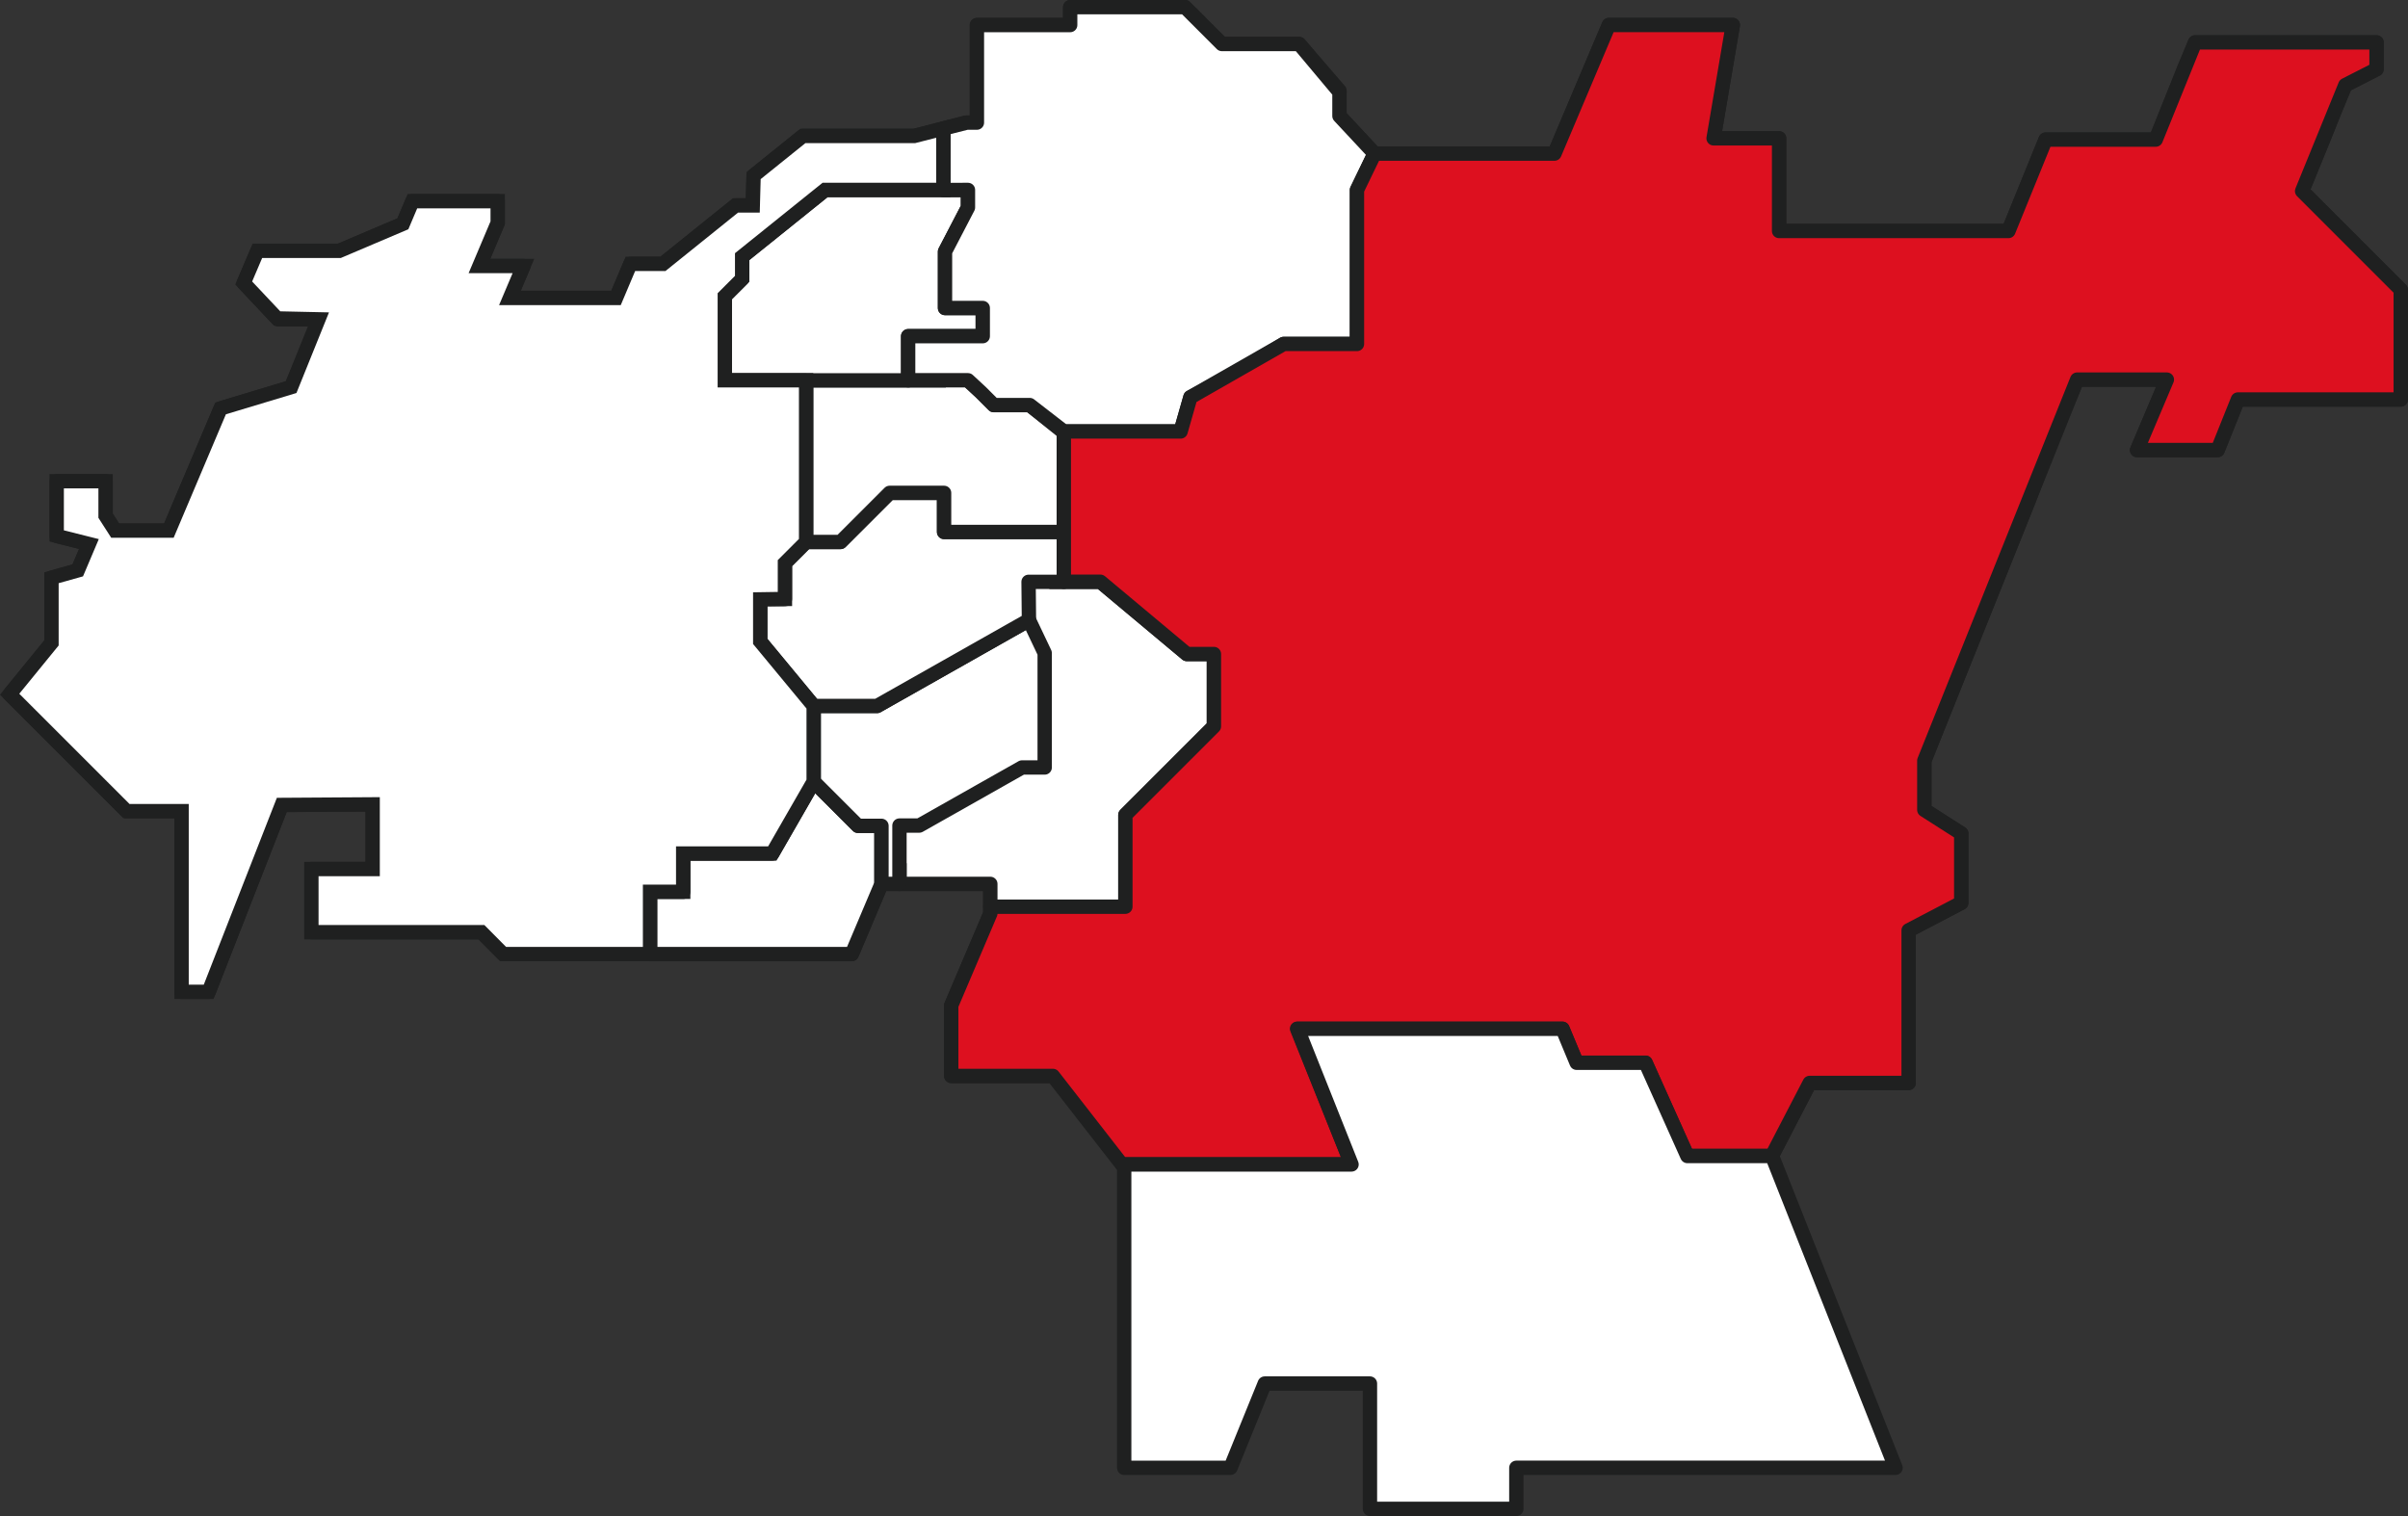 <svg xmlns="http://www.w3.org/2000/svg" width="251.759" height="158.51" viewBox="0 0 251.759 158.51">
  <rect x="0" y="0" width="251.759" height="158.51" fill="#333333" stroke="none"/>
  <g id="toyota" transform="translate(1130.009 -9002.25)">
    <g id="グループ_7466" data-name="グループ 7466">
      <g id="グループ_1456" data-name="グループ 1456" transform="translate(-1129 9003)">
        <path id="パス_88" data-name="パス 88" d="M-1209.523,1149.514l-7.642,19.536H-1220v-18.887h-5.749l-12.224-12.224,4.375-5.365v-6.813l2.747-.771,1.168-2.757-3.369-.846v-5.72h5.111v3.608l1,1.556h5.62l1.136-2.722,4.272-10.055,7.368-2.222,3.025-7.089h-4.4l-1.419-1.507h0l-2.16-2.293,1.434-3.363h8.567l6.641-2.825,1-2.367h8.913v2.263l-1.91,4.515h4.6l-1.413,3.339h11.093l1.506-3.562h3.4l7.595-6.111h1.8l.085-3.116,5.156-4.15h11.651l5.375-1.393h1.167v-10.2h9.751V1066.1h12.01l3.851,3.853h8.079l4.209,4.873v2.651l3.669,3.936h18.813l5.687-13.446h12.959l-2.01,11.848h6.849v9.689H-1029l3.887-9.555h11.516l2.992-7.5,1.124-2.663h18.971v2.8l-3.263,1.666-1.014,2.349-1.306,3.346-2.2,5.386,10.313,10.313v8.137h0v3.341H-1005l-2.121,5.286h-8.424l3.118-7.368h-9.38l-2.513,5.939-2.638,6.9h0l-3.191,7.957-1.711,4.266-.405,1.01h0l-1.282,3.2-2.066,5.152-2.174,5.419v5.147l3.858,2.468v7.253l-5.5,2.875v15.956h-10.344l-3.959,7.632h-8.833l-4.371-9.749h-7.206l-4.014-8.956h-30.065l9.147,20.408-18.088-2.967-10.165-7.1h-12.2v-7.374l4.088-9.6v-3.114h-11.381l-3.1,7.334h-36.454l-2.269-2.286h-17.773v-6.6h6.405v-6.764Z" transform="translate(1237.973 -1066.102)" fill="#fff" stroke="#1f2020" stroke-linecap="square" stroke-linejoin="round" stroke-width="1.5"/>
        <path id="パス_89" data-name="パス 89" d="M-993.372,1343.335v-6.073h-2.458l-4.626-4.626-4.329,7.524h-9.313v4h-3.465v6.513h21.087Z" transform="translate(1084.521 -1251.667)" fill="#fff" stroke="#1f2020" stroke-linecap="square" stroke-linejoin="round" stroke-width="1.5"/>
        <path id="パス_91" data-name="パス 91" d="M-915.317,1263.877h4.591l9.035,7.556h2.832V1279h0l-9.257,9.257v9.6h-14.12v-2.395h-9.5v-1.406" transform="translate(1024.766 -1203.796)" fill="#fff" stroke="#1f2020" stroke-linecap="square" stroke-linejoin="round" stroke-width="1.5"/>
        <path id="パス_90" data-name="パス 90" d="M-961.251,1293.939v-7.905h6.634l15.877-8.979,1.64,3.448v11.963h-2.37l-10.744,6.072h-2.07v6.1h-1.881v-6.071h-2.458Z" transform="translate(1045.315 -1212.971)" fill="#fff" stroke="#1f2020" stroke-linecap="square" stroke-linejoin="round" stroke-width="1.5"/>
        <path id="パス_92" data-name="パス 92" d="M-947.9,1242.56v-5.207h-12.518v-4.094h-5.692l-5.134,5.134h-3.6l-2.214,2.214v3.753h-2.582v2.991h0v1.442h0l5.586,6.749h6.633l15.877-8.979h0l-.04-4h3.678Z" transform="translate(1058.113 -1182.479)" fill="#fff" stroke="#1f2020" stroke-linecap="square" stroke-linejoin="round" stroke-width="1.5"/>
        <path id="パス_93" data-name="パス 93" d="M-946.929,1194.531l1.337,1.238h0l1.354,1.354h3.764l3.566,2.861v10.4h-12.518V1206.3h-5.692l-5.134,5.134h-3.595v-16.9h13.856" transform="translate(1047.122 -1155.516)" fill="#fff" stroke="#1f2020" stroke-linecap="square" stroke-linejoin="round" stroke-width="1.5"/>
        <path id="パス_94" data-name="パス 94" d="M-983.338,1148.923h-8.5v-5.162h0v-3.631l1.813-1.813v-2.322l8.669-6.972h14.939v1.832l-2.4,4.613v5.9h3.946v2.944h-7.8v4.615h-10.663Z" transform="translate(1066.613 -1109.909)" fill="#fff" stroke="#1f2020" stroke-linecap="square" stroke-linejoin="round" stroke-width="1.5"/>
        <path id="パス_95" data-name="パス 95" d="M-925.065,1085.217v-2.761h0v-3.665l2.446-.62h1.061v-10.2h9.751V1066.1h12.01l3.854,3.854h8.081l4.209,5.019v2.506l3.67,3.935-1.838,3.8v16.1h-7.667l-4.5,2.763-5.247,2.808h0l-1.022,3.579h-12.214l-3.566-2.761H-919.8l-1.354-1.354-1.337-1.238h-6.256V1100.5h7.8v-2.944h-3.947v-5.9l2.4-4.614v-1.831Z" transform="translate(1022.686 -1066.102)" fill="#fff" stroke="#1f2020" stroke-linecap="square" stroke-linejoin="round" stroke-width="1.5"/>
        <path id="パス_96" data-name="パス 96" d="M-939.328,1306.54" transform="translate(1030.052 -1233.499)" fill="#fff" stroke="#1f2020" stroke-linecap="square" stroke-linejoin="round" stroke-width="1.5"/>
        <path id="パス_97" data-name="パス 97" d="M-875.185,1270.291" transform="translate(985.394 -1208.262)" fill="#fff" stroke="#1f2020" stroke-linecap="square" stroke-linejoin="round" stroke-width="1.5"/>
        <path id="パス_100" data-name="パス 100" d="M-1140.353,1107.871l-3.035.773h-11.651l-5.156,4.15-.085,3.116h-1.8l-7.595,6.111h-3.4l-1.505,3.562h-11.092l1.413-3.339h-4.6l1.91-4.515v-2.263h-8.913l-1,2.366-6.641,2.825h-8.567l-1.434,3.364,3.491,3.706,4.323.094-2.861,7.089-7.368,2.222-5.407,12.778h-5.619l-1-1.556v-3.607h-5.111v5.719l3.369.846-1.168,2.757-2.747.771v6.814l-4.375,5.365,12.224,12.224H-1220v18.889h2.835l7.642-19.537,9.5-.061v6.764h-6.405v6.6h17.773l2.269,2.287h15.367v-6.512h3.465v-4h9.313l4.328-7.524v-7.906l-5.586-6.749V1157.1l2.582-.04v-3.753l2.214-2.214v-16.9h-8.5V1125.4l1.813-1.814v-2.322l8.67-6.972h12.368Z" transform="translate(1237.974 -1095.182)" fill="#fff" stroke="#1f2020" stroke-width="1.5"/>
        <path id="パス_101" data-name="パス 101" d="M-869.663,1085.7l-1.836,3.8v16.1h-7.668l-9.747,5.57-1.022,3.579h-12.212v15.713h3.826l9.035,7.556h2.832v7.564l-9.257,9.256v9.6h-14.12v.72l-4.087,9.6v7.374h10.628l7.2,9.247h24.022l-5.692-14.179h27.748l1.478,3.549h7.206l4.37,9.748h8.833l3.96-7.632h10.344v-15.955l5.5-2.875v-7.253l-3.86-2.468v-5.146l15.979-39.841h9.38l-3.117,7.366h8.423l2.121-5.286h17.027v-11.476l-10.313-10.313,4.517-11.082,3.263-1.666v-2.8H-783.87l-4.116,10.162H-799.5l-3.886,9.557h-23.979V1084.1h-6.849l2.01-11.848h-12.959l-5.687,13.445Z" transform="translate(1012.362 -1070.387)" fill="#dd101f" stroke="#1f2020" stroke-linecap="square" stroke-linejoin="round" stroke-width="1.5"/>
      </g>
      <path id="パス_6143" data-name="パス 6143" d="M-786.674,1431.031h-8.833l-4.371-9.749h-7.206l-1.476-3.549h-27.7l5.643,14.179h-23.769v31.719h11.112l3.582-8.81h11v13.1h15.306v-4.292h39.646l-12.936-32.663" transform="translate(-158.087 7692.087)" fill="#fff" stroke="#1f2020" stroke-linecap="round" stroke-linejoin="round" stroke-width="1.5"/>
    </g>
    <path id="パス_6144" data-name="パス 6144" d="M-667.916,1278.863" transform="translate(-289.91 7767.77)" fill="none" stroke="#2cb5b1" stroke-linecap="round" stroke-linejoin="round" stroke-width="1.5"/>
  </g>
</svg>
